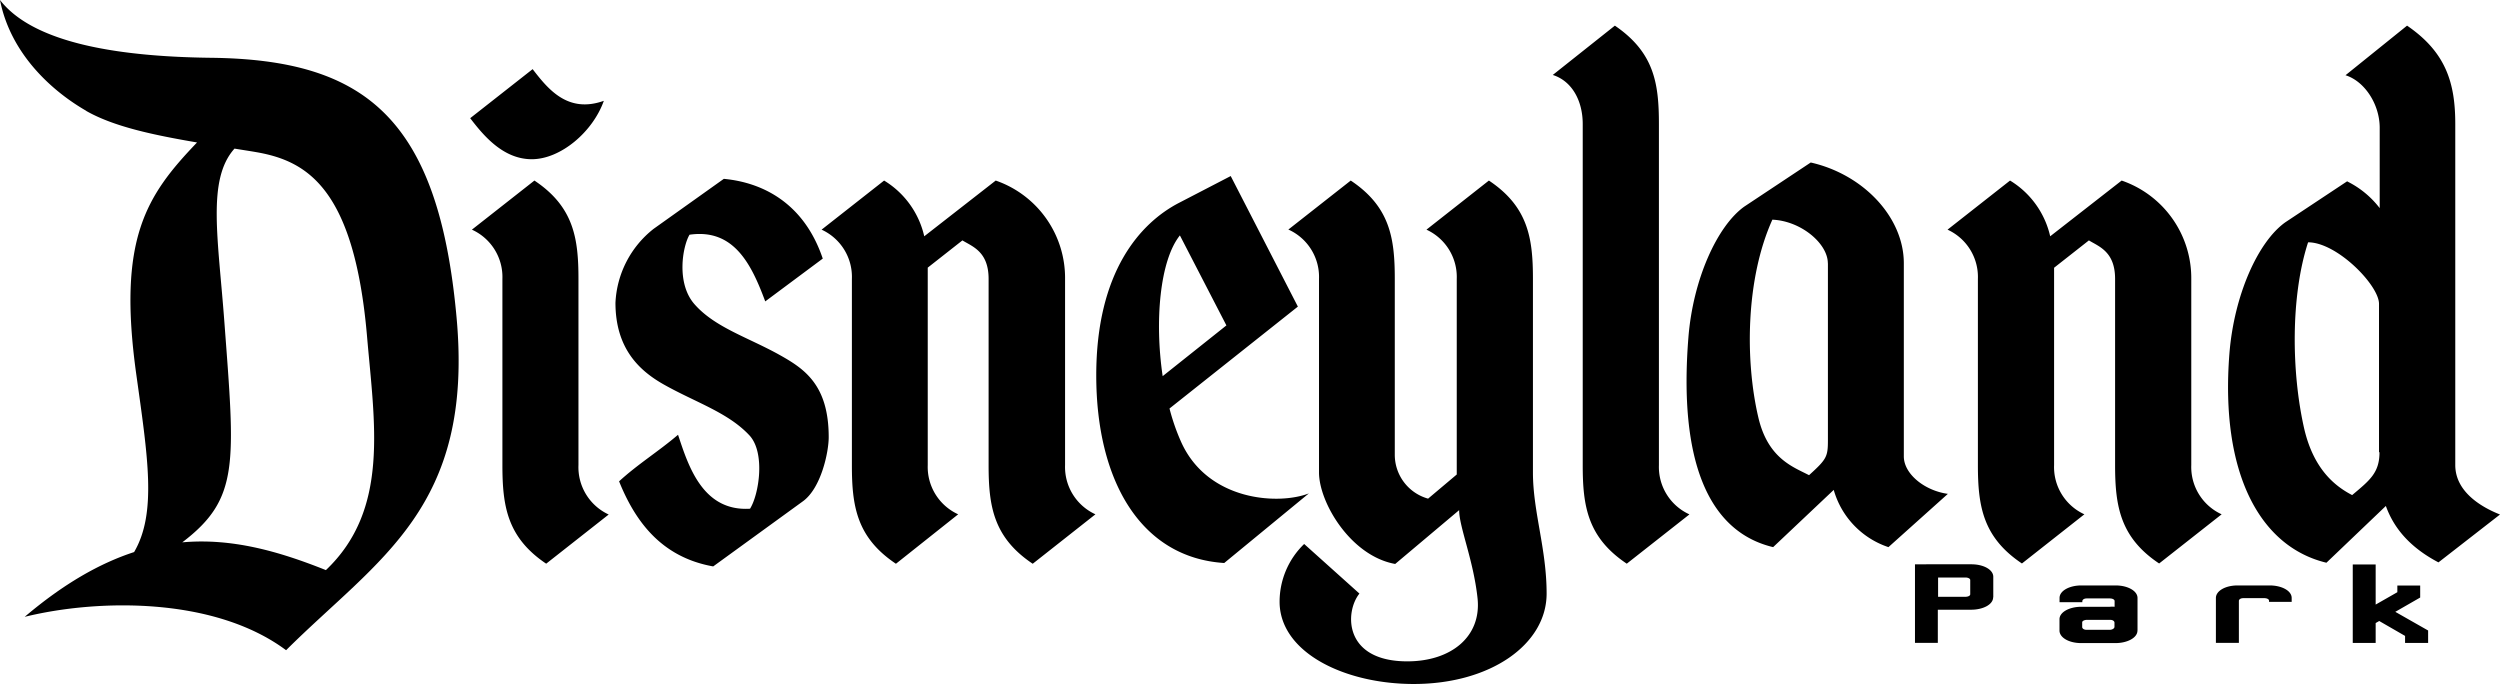 <?xml version="1.0" encoding="UTF-8"?> <svg xmlns="http://www.w3.org/2000/svg" viewBox="0 0 365.54 100.01"><defs><style>.a{fill:currentcolor}</style></defs><path d="M12.62 16.21C7.76 13.42 1.57 8 0 0c5.05 6.53 18.08 8.3 30.9 8.45 22.46.27 33.22 8.79 35.86 38 2.53 27.85-11.4 35.17-24.93 48.62-10.48-7.8-27.47-7.52-38.22-4.88 5.73-4.86 11-7.84 16-9.47 3.34-5.71 2-13.9.3-26.1-2.72-19.7 1.44-26 8.9-33.79-6.3-1.08-12.14-2.29-16.22-4.62Zm21.63 5.56c-4 4.54-2.35 13.05-1.44 25.36 1.54 20.64 2.25 25.78-6.16 32.17 7.2-.64 14 1.26 21 4.06 9.35-8.88 7.1-21.42 6-34.36-1.88-21.38-8.71-25.44-16.1-26.74-1.08-.19-2.18-.35-3.26-.53ZM89 75.23l-9.14 7.19c-5.7-3.83-6.4-8.42-6.4-14.42V40.78a7.6 7.6 0 0 0-4.46-7.2l9.14-7.18c5.75 3.83 6.44 8.45 6.44 14.38V68A7.62 7.62 0 0 0 89 75.23ZM105.83 26.15c5.5.51 11.68 3.39 14.47 11.66l-8.41 6.26c-2-5.38-4.56-10.69-11.07-9.75-1 1.67-2 7.11.76 10.2 3 3.39 7.84 4.82 12.45 7.4 3.57 2 7.14 4.35 7.14 12 0 2.22-1.13 7.49-3.79 9.39l-13.1 9.51C96.53 81.44 92.79 76 90.52 70.38c2.72-2.5 5.76-4.37 8.62-6.81 1.48 4.46 3.57 11.25 10.53 10.81 1.31-2.09 2.26-8.19-.09-10.72-3.11-3.34-7.84-4.81-12.45-7.4-3.57-2-7.14-5.22-7.14-12a14.6 14.6 0 0 1 5.58-10.8l10.25-7.3ZM135.65 39.14V68a7.61 7.61 0 0 0 4.45 7.2l-9.1 7.23c-5.75-3.84-6.44-8.45-6.44-14.39V40.78a7.59 7.59 0 0 0-4.43-7.2l9.14-7.18a12.86 12.86 0 0 1 5.87 8.15l10.45-8.15a15.07 15.07 0 0 1 10.14 14.38V68a7.6 7.6 0 0 0 4.44 7.2L151 82.43c-5.75-3.84-6.45-8.45-6.45-14.39V40.78c0-4-2.37-4.73-3.83-5.63l-5.09 4ZM171 59.73a30.55 30.55 0 0 0 1.75 5c3.92 8.53 14.19 9.14 18.63 7.41L179 82.32c-12.19-.78-18.71-12-18.71-27.44 0-15.15 6.44-22.3 12.14-25.24l7.52-3.9 9.82 19.09ZM170 55l9.32-7.42-6.8-13.16C169.61 38.05 168.8 46.86 170 55Z" class="a"></path><path d="m188.36 33.58 9.14-7.18c5.75 3.83 6.44 8.45 6.44 14.38v25.68a6.66 6.66 0 0 0 4.87 6.45l4.19-3.53v-28.6a7.61 7.61 0 0 0-4.43-7.2l9.13-7.18c5.75 3.83 6.44 8.45 6.44 14.38v28.3c0 5.75 2 11.15 2 17.71 0 7.42-8.2 13.22-19.43 13.22-10 0-19.37-4.5-19.61-11.76a11.74 11.74 0 0 1 3.59-8.71l8.08 7.25c-2.16 2.68-2.33 9.91 7 9.91 6.44 0 10.87-3.64 10.27-9.23s-2.69-10.42-2.69-12.88L204 82.46c-6.53-1.18-11.14-9-11.14-13.38v-28.3a7.6 7.6 0 0 0-4.44-7.2ZM247 75.23l-9.14 7.19c-5.75-3.84-6.44-8.45-6.44-14.39V18.14c0-3.41-1.57-6.29-4.38-7.18l9.08-7.21c5.75 3.92 6.44 8.44 6.44 14.39V68a7.61 7.61 0 0 0 4.44 7.2ZM300.34 39.14V68a7.59 7.59 0 0 0 4.43 7.2l-9.13 7.19c-5.74-3.84-6.44-8.45-6.44-14.39V40.78a7.6 7.6 0 0 0-4.44-7.2l9.14-7.18a12.86 12.86 0 0 1 5.87 8.15l10.45-8.15a15.09 15.09 0 0 1 10.18 14.38V68a7.6 7.6 0 0 0 4.44 7.2l-9.14 7.19c-5.7-3.8-6.44-8.39-6.44-14.39V40.78c0-4-2.37-4.73-3.83-5.63l-5.09 4ZM347.92 66.12c0 3-1.4 4.09-4 6.27-2.3-1.2-5.57-3.57-7-9.67-1.89-8.28-2-19.43.56-27.29 4.23 0 10.37 6.28 10.37 9v21.69Zm-4.7-39.63-9.05 6c-4 2.83-7.5 10.62-8.19 19.16-1.39 17.59 4.48 28.3 14.18 30.63l8.69-8.3c1.18 3.28 3.55 6.07 7.69 8.25l9-7C363 74.23 359 72 359 68V18.14c0-5.94-1.31-10.47-7.05-14.39l-9 7.25c2.82.89 5 4.27 5 7.68v11.75a13.58 13.58 0 0 0-4.74-3.9ZM77.93 10.07l-9.18 7.21c1.88 2.45 4.77 6 9 6s8.93-4 10.54-8.54C83 16.63 80.11 13 77.88 10.11ZM288.08 86.89c0 .23-.34.37-.7.37h-4v-2.82h4c.36 0 .7.15.7.37Zm3.37.44v-3c0-1-1.36-1.82-3.21-1.82H280V94h3.34v-4.85h4.88c1.72 0 3.21-.75 3.21-1.82ZM309.17 91.66c0 .23-.33.43-.7.43h-3.38c-.4 0-.64-.2-.64-.41V91c0-.23.37-.37.73-.37h3.35c.4 0 .64.2.64.41v.62Zm3.37.51v-4.74c0-1-1.37-1.83-3.22-1.83h-5c-1.7 0-3.18.76-3.18 1.83v.62h3.33v-.14c0-.21.24-.41.64-.41h3.38c.37 0 .7.15.7.38v.84a4.09 4.09 0 0 0-.7 0h-4.18c-1.7 0-3.18.77-3.18 1.82v1.66c0 1 1.34 1.83 3.18 1.83h5c1.73 0 3.22-.77 3.22-1.83ZM331.77 88v-.17c0-.23-.33-.37-.7-.37H328c-.39 0-.64.19-.64.4V94H324v-6.57c0-1 1.33-1.83 3.19-1.83h4.67c1.73 0 3.22.76 3.22 1.83V88h-3.31ZM351.66 94.01v-1.03l-3.78-2.18-.52.3v2.91h-3.35V82.53h3.35v5.87l3.17-1.81v-.98h3.34v1.76l-3.64 2.09 4.8 2.73v1.82h-3.37zM259.26 80c-9.69-2.32-13.79-13-12.39-30.63.67-8.54 4.22-16.33 8.17-19.16l9.72-6.45c7.69 1.74 13.61 8 13.61 14.74v28.24c0 2.53 3 5 6.44 5.47L276.12 80a12.38 12.38 0 0 1-8-8.37Zm8-41.5c0-2.89-3.92-6.2-8.11-6.38-3.9 8.63-4 20.55-2.07 28.84 1.39 6.1 5.14 7.32 7.43 8.52 2.58-2.34 2.76-2.69 2.76-5.13V38.5Z" class="a"></path></svg> 